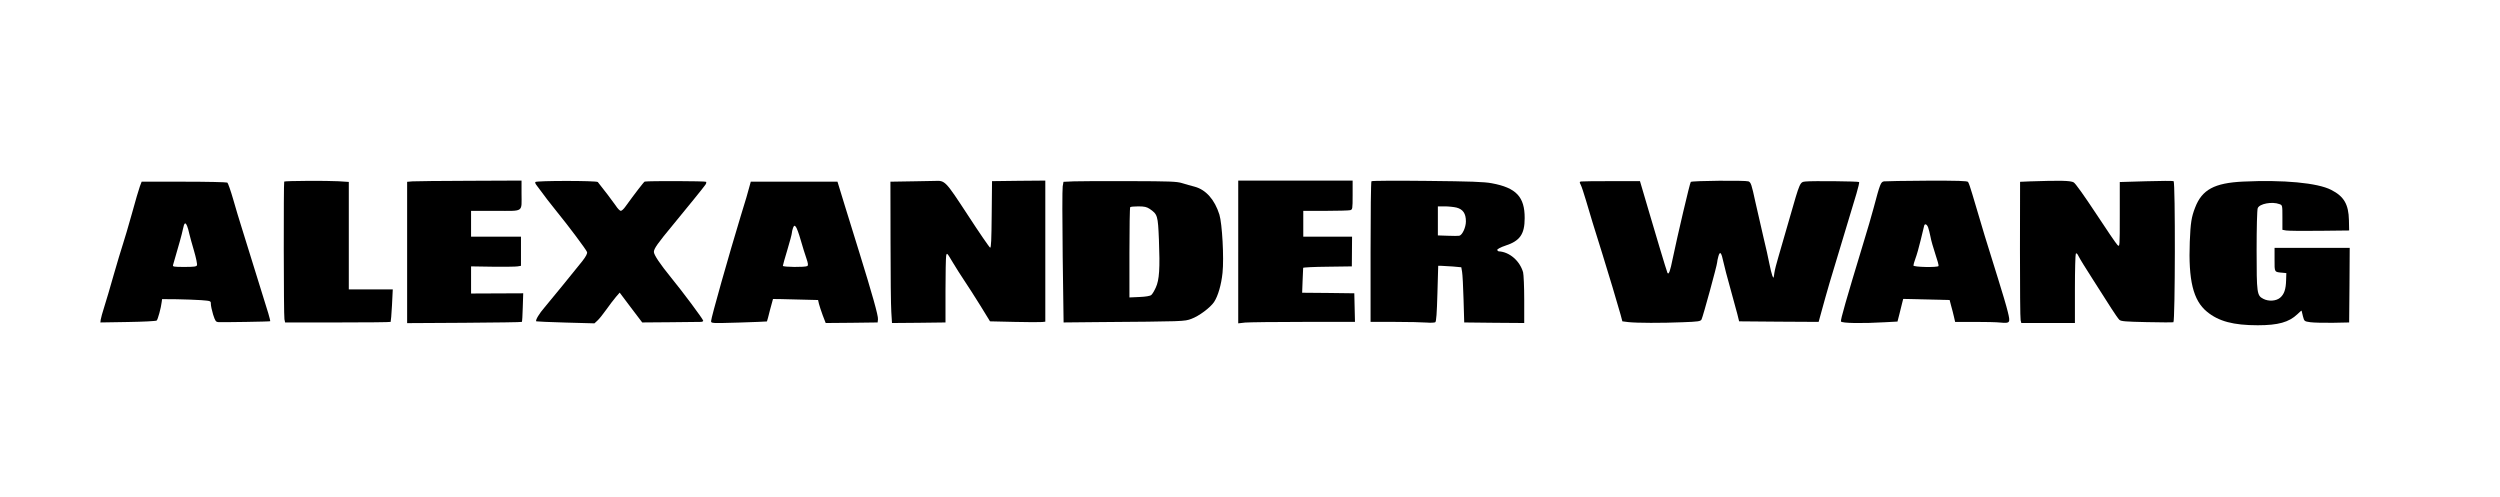 <?xml version="1.0" encoding="UTF-8" standalone="no"?> <svg xmlns="http://www.w3.org/2000/svg" version="1.0" width="2229pt" height="443pt" viewBox="0 0 2229 443" preserveAspectRatio="xMidYMid meet"><g transform="translate(0,443) scale(0.1,-0.1)" fill="#000000" stroke="none"><path d="M2534 2811 c-6 -7 -5 -1194 2 -1227 l6 -29 468 0 c257 0 470 2 473 5 2 3 8 69 12 148 l7 142 -196 0 -196 0 0 479 0 479 -92 6 c-101 6 -477 4 -484 -3z"></path><path d="M3678 2813 l-48 -4 0 -630 0 -630 509 3 c280 2 511 5 514 8 3 3 6 61 8 130 l4 125 -232 -1 -233 -1 0 121 0 121 193 -3 c105 -1 206 0 222 3 l30 5 0 130 0 130 -222 0 -223 0 0 115 0 115 219 0 c257 0 231 -18 231 158 l0 112 -462 -2 c-255 -1 -484 -3 -510 -5z"></path><path d="M4773 2807 c-3 -4 1 -16 9 -26 59 -81 140 -187 185 -241 95 -116 261 -337 267 -357 4 -13 -8 -37 -41 -80 -85 -107 -289 -356 -337 -413 -48 -55 -84 -115 -75 -125 3 -2 121 -7 262 -11 l257 -7 26 24 c15 13 51 58 80 99 29 41 68 92 86 113 l33 38 100 -133 101 -133 249 2 c138 2 260 3 273 3 12 0 22 5 22 10 0 13 -182 257 -289 388 -97 119 -151 200 -151 226 0 29 34 77 170 241 125 152 267 326 288 356 8 10 11 22 8 28 -5 7 -506 9 -548 2 -6 -1 -88 -107 -171 -222 -15 -22 -34 -39 -42 -39 -8 0 -29 21 -46 48 -26 38 -106 143 -159 209 -11 13 -549 13 -557 0z"></path><path d="M8117 2813 l-178 -3 1 -533 c0 -292 3 -576 7 -630 l6 -97 238 2 239 3 0 281 c0 155 3 296 6 313 6 30 7 29 58 -57 29 -48 76 -123 106 -167 30 -44 93 -143 141 -220 l86 -140 219 -5 c120 -3 231 -3 247 -1 l27 3 0 629 0 629 -237 -2 -238 -3 -3 -298 c-2 -227 -5 -298 -14 -295 -7 3 -96 132 -198 289 -203 310 -203 310 -295 306 -22 -1 -120 -3 -218 -4z"></path><path d="M9573 2813 l-91 -4 -7 -41 c-4 -22 -4 -305 0 -627 l8 -586 296 3 c783 6 781 6 843 29 69 25 170 101 203 151 35 53 64 153 75 259 14 132 -3 439 -28 520 -42 133 -120 221 -219 248 -32 8 -83 23 -113 32 -47 15 -112 17 -465 18 -225 1 -451 0 -502 -2z m677 -245 c71 -49 74 -58 83 -276 10 -254 4 -357 -28 -426 -13 -29 -31 -59 -40 -66 -10 -9 -51 -16 -106 -18 l-89 -4 0 399 c0 220 3 403 7 406 3 4 36 7 73 7 53 0 74 -5 100 -22z"></path><path d="M11040 2184 l0 -637 61 7 c34 3 268 6 521 6 l459 0 -3 128 -3 127 -233 3 -232 2 4 108 c3 59 5 110 5 114 1 4 98 9 218 10 l216 3 1 133 1 132 -217 0 -218 0 0 115 0 115 198 0 c108 0 207 3 220 6 21 6 22 10 22 135 l0 129 -510 0 -510 0 0 -636z"></path><path d="M12228 2814 c-5 -4 -8 -288 -8 -631 l0 -623 218 0 c119 0 246 -3 282 -6 36 -3 70 -1 77 3 9 6 14 80 19 256 l7 247 27 0 c15 0 61 -3 103 -6 l76 -7 7 -41 c4 -23 10 -133 13 -246 l6 -205 268 -3 267 -2 0 207 c0 115 -5 225 -10 245 -29 102 -121 182 -217 187 -7 1 -13 7 -13 14 0 7 31 23 70 36 131 42 174 102 174 246 1 190 -76 271 -293 311 -68 13 -188 17 -576 21 -269 3 -493 2 -497 -3z m759 -235 c57 -15 83 -53 83 -123 0 -53 -32 -122 -59 -128 -9 -2 -55 -2 -103 0 l-88 3 0 130 0 129 61 0 c33 0 81 -5 106 -11z"></path><path d="M14097 2812 c-15 -3 -15 -6 -3 -30 8 -15 28 -77 46 -137 31 -108 79 -264 147 -480 45 -143 141 -463 162 -540 l16 -60 55 -7 c75 -8 293 -9 483 -1 140 5 159 8 168 25 12 22 139 486 139 508 0 8 5 32 11 54 14 51 27 37 45 -50 8 -37 35 -142 61 -233 25 -91 54 -195 63 -231 l16 -65 355 -3 354 -2 28 102 c15 57 47 168 70 248 124 413 212 705 239 793 16 54 27 101 24 104 -7 7 -417 11 -475 5 -54 -6 -50 4 -146 -331 -40 -141 -85 -296 -100 -346 -15 -49 -31 -112 -35 -140 -6 -49 -7 -49 -18 -23 -6 15 -18 65 -27 110 -9 46 -31 148 -51 228 -19 80 -51 223 -73 319 -34 158 -40 175 -62 184 -27 10 -504 6 -514 -5 -8 -7 -120 -486 -161 -683 -23 -114 -35 -147 -47 -128 -3 5 -35 110 -72 233 -36 124 -78 263 -92 310 -14 47 -38 128 -53 180 l-28 95 -253 0 c-140 0 -262 -1 -272 -3z"></path><path d="M16798 2813 c-29 -5 -35 -20 -93 -238 -14 -55 -57 -201 -95 -325 -149 -491 -201 -672 -196 -686 6 -16 188 -19 393 -7 l111 6 17 66 c9 36 20 82 25 101 l9 35 207 -5 207 -5 13 -50 c8 -27 19 -71 25 -97 l11 -48 172 0 c95 0 200 -2 232 -6 87 -8 90 -3 65 98 -11 47 -50 177 -85 289 -94 298 -151 486 -231 759 -15 52 -32 101 -38 108 -7 9 -91 12 -366 11 -196 -1 -368 -4 -383 -6z m393 -410 c6 -16 15 -53 21 -83 5 -30 25 -100 43 -154 19 -55 32 -103 29 -108 -9 -14 -224 -10 -224 5 0 6 8 35 18 62 11 28 32 102 47 165 15 63 29 121 31 128 6 21 24 13 35 -15z"></path><path d="M18103 2813 l-92 -4 -1 -604 c0 -332 2 -616 6 -630 l6 -25 239 0 239 0 0 303 c0 166 4 308 8 315 6 8 13 1 25 -23 9 -20 67 -113 128 -208 61 -94 135 -210 164 -257 30 -47 62 -93 72 -102 15 -13 55 -16 243 -20 124 -3 231 -3 238 -1 16 6 18 1248 2 1258 -5 3 -116 3 -245 -1 l-235 -7 0 -290 c0 -288 0 -290 -20 -272 -11 10 -97 136 -192 281 -103 156 -183 269 -199 278 -27 16 -119 18 -386 9z"></path><path d="M20000 2811 c-256 -12 -367 -72 -428 -231 -33 -85 -41 -134 -48 -306 -13 -343 30 -522 153 -623 104 -86 236 -121 453 -121 182 0 278 27 353 98 20 20 37 34 38 32 0 -3 6 -25 12 -50 12 -45 12 -45 67 -53 30 -4 120 -6 200 -5 l145 3 3 333 2 332 -335 0 -335 0 0 -105 c0 -116 -4 -110 75 -117 l30 -3 -2 -63 c-2 -81 -17 -126 -54 -157 -36 -30 -103 -34 -150 -9 -56 29 -59 48 -59 433 0 197 4 361 10 375 15 40 129 61 194 36 26 -9 26 -11 26 -119 l0 -110 33 -6 c17 -3 151 -5 297 -3 l265 3 -2 92 c-3 141 -44 212 -158 270 -122 63 -427 91 -785 74z"></path><path d="M1247 2768 c-9 -24 -41 -133 -71 -243 -31 -110 -67 -234 -81 -275 -14 -41 -50 -163 -81 -270 -30 -107 -68 -235 -84 -285 -16 -49 -30 -101 -32 -115 l-3 -25 245 4 c135 2 250 8 257 13 10 8 39 113 45 167 l3 24 130 -1 c72 -1 169 -5 218 -8 87 -7 87 -7 87 -34 0 -15 9 -58 20 -94 19 -59 24 -66 48 -68 47 -2 457 4 461 8 2 2 -6 34 -17 71 -12 37 -40 129 -63 203 -40 130 -115 371 -177 570 -17 52 -49 160 -72 240 -23 80 -47 148 -53 152 -7 4 -181 8 -388 8 l-376 0 -16 -42z m422 -355 c6 -16 15 -46 19 -68 5 -22 24 -91 42 -152 18 -62 30 -119 26 -128 -4 -12 -26 -15 -112 -15 -97 0 -106 2 -101 18 57 196 77 267 87 315 13 63 22 71 39 30z"></path><path d="M6681 2763 c-8 -27 -19 -68 -26 -93 -7 -25 -30 -99 -50 -164 -107 -352 -265 -910 -265 -939 0 -20 5 -20 247 -13 136 4 249 9 251 10 2 2 14 48 27 101 14 54 26 98 27 99 2 1 93 -1 202 -4 l200 -5 8 -35 c5 -19 20 -65 34 -103 l26 -67 231 2 232 3 3 28 c4 30 -52 227 -165 592 -36 116 -95 306 -131 423 l-65 212 -387 0 -386 0 -13 -47z m458 -473 c17 -58 39 -132 51 -164 16 -47 17 -61 8 -68 -19 -12 -218 -10 -218 2 0 5 18 70 40 142 22 73 40 141 40 150 0 9 5 29 10 44 9 24 13 26 25 13 8 -8 28 -62 44 -119z"></path></g></svg> 